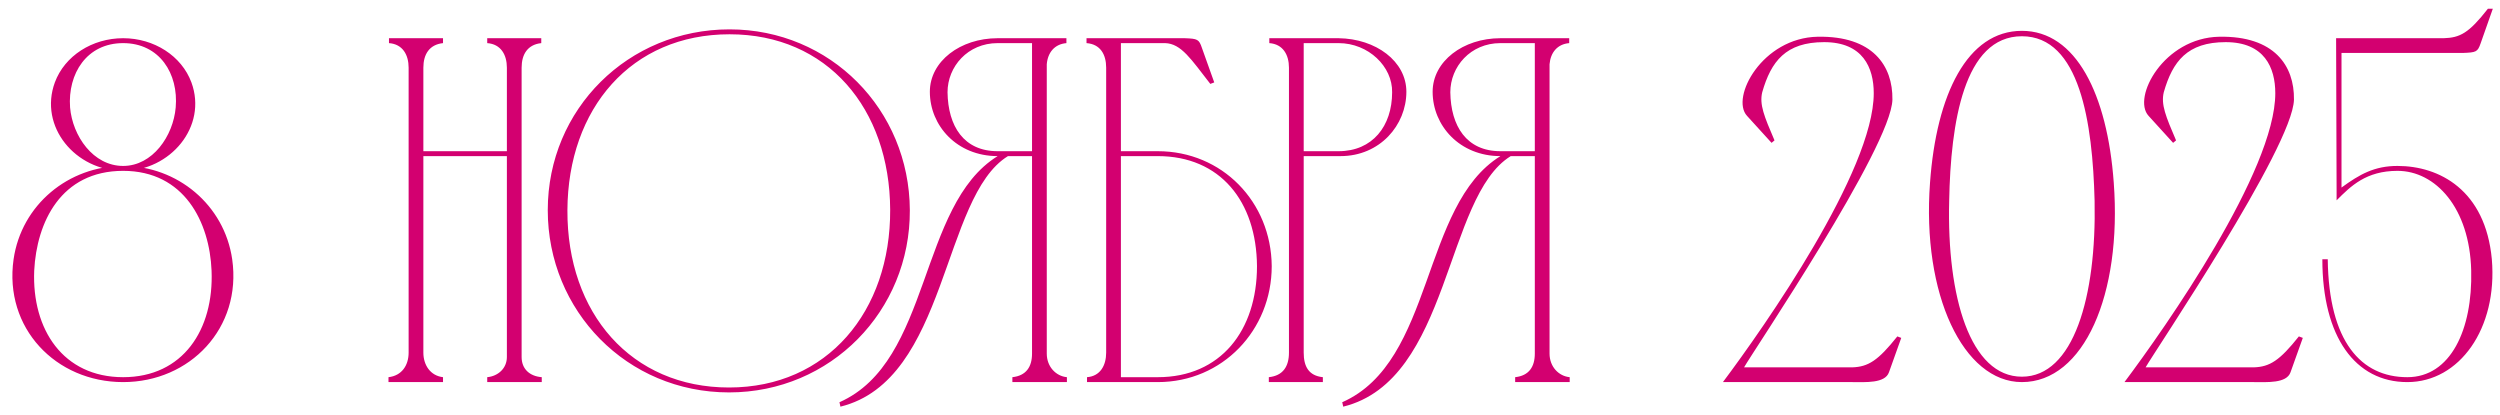 <?xml version="1.0" encoding="UTF-8"?> <svg xmlns="http://www.w3.org/2000/svg" width="229" height="38" viewBox="0 0 229 38" fill="none"><path d="M11.279 15.2C16.229 15.2 20.549 18.755 21.269 23.75C22.169 30.05 17.399 35 11.279 35C5.114 35 0.344 30.05 1.244 23.75C1.964 18.755 6.284 15.2 11.279 15.2ZM11.279 34.55C16.769 34.55 19.604 30.185 19.379 24.785C19.199 20.375 16.904 15.65 11.279 15.65C5.564 15.65 3.359 20.375 3.134 24.785C2.909 30.185 5.789 34.55 11.279 34.55ZM11.279 15.2C13.979 15.2 15.869 12.455 16.094 9.845C16.364 6.74 14.609 3.95 11.279 3.95C7.949 3.95 6.194 6.74 6.419 9.845C6.644 12.455 8.534 15.2 11.279 15.2ZM5.024 7.55C5.924 5.12 8.444 3.5 11.279 3.5C14.114 3.5 16.634 5.12 17.534 7.55C19.019 11.6 15.599 15.65 11.279 15.65C6.914 15.65 3.539 11.6 5.024 7.55ZM35.585 34.55C36.8 34.415 37.43 33.47 37.43 32.3V6.2C37.43 5.03 36.89 4.04 35.63 3.95V3.5H40.58V3.95C39.32 4.085 38.78 4.985 38.78 6.2V13.85H46.43V6.2C46.43 5.03 45.89 4.04 44.63 3.95V3.5H49.58V3.95C48.32 4.085 47.78 4.985 47.78 6.2V32.705C47.78 33.785 48.5 34.46 49.625 34.55V35H44.63V34.55C45.62 34.46 46.43 33.74 46.43 32.705V14.3H38.78V32.3C38.78 33.425 39.41 34.415 40.58 34.55V35H35.585V34.55ZM81.54 19.205C81.496 9.935 75.781 3.14 66.826 3.14C57.825 3.14 52.02 9.935 51.975 19.25C51.931 28.7 57.825 35.495 66.781 35.495C75.781 35.495 81.585 28.52 81.54 19.205ZM83.341 19.25C83.385 28.475 76.096 35.945 66.781 35.945C57.42 35.945 50.175 28.475 50.175 19.25C50.175 9.98 57.556 2.69 66.826 2.69C76.05 2.69 83.296 10.025 83.341 19.25ZM97.729 35H92.734V34.55C93.994 34.415 94.534 33.605 94.534 32.39V14.3H92.329C86.254 18.035 86.839 34.82 76.984 37.25L76.894 36.845C85.354 33.11 84.094 18.8 91.384 14.3C87.649 14.3 85.174 11.51 85.174 8.405C85.174 5.615 87.964 3.5 91.384 3.5H97.684V3.95C96.604 4.04 95.974 4.805 95.884 5.885V32.39C95.884 33.605 96.739 34.46 97.729 34.55V35ZM94.534 13.85V3.95H91.384C88.639 3.95 86.794 6.11 86.794 8.45C86.839 11.555 88.279 13.85 91.384 13.85H94.534ZM99.525 3.95V3.5H108.525C109.695 3.545 109.83 3.59 110.1 4.4L111.225 7.55L110.865 7.685C109.11 5.435 108.21 3.995 106.725 3.95H102.675V13.85H106.05C111.945 13.85 116.445 18.485 116.49 24.38C116.49 30.23 111.99 35 106.05 35H99.57V34.55C100.785 34.46 101.325 33.47 101.325 32.3V6.2C101.325 4.985 100.785 4.04 99.525 3.95ZM115.14 24.38C115.095 18.44 111.765 14.3 106.05 14.3H102.675V34.55H106.05C111.81 34.55 115.14 30.275 115.14 24.38ZM116.269 3.95V3.5H122.614C126.034 3.545 128.824 5.615 128.824 8.405C128.824 11.465 126.394 14.3 122.794 14.3H119.419V32.3C119.419 33.56 119.869 34.415 121.174 34.55V35H116.224V34.55C117.529 34.415 118.069 33.56 118.069 32.3V6.155V6.2C118.069 5.03 117.529 4.04 116.269 3.95ZM122.614 3.95H119.419V13.85H122.614C125.719 13.85 127.519 11.555 127.519 8.45C127.564 6.11 125.359 3.95 122.614 3.95ZM143.784 35H138.789V34.55C140.049 34.415 140.589 33.605 140.589 32.39V14.3H138.384C132.309 18.035 132.894 34.82 123.039 37.25L122.949 36.845C131.409 33.11 130.149 18.8 137.439 14.3C133.704 14.3 131.229 11.51 131.229 8.405C131.229 5.615 134.019 3.5 137.439 3.5H143.739V3.95C142.659 4.04 142.029 4.805 141.939 5.885V32.39C141.939 33.605 142.794 34.46 143.784 34.55V35ZM140.589 13.85V3.95H137.439C134.694 3.95 132.849 6.11 132.849 8.45C132.894 11.555 134.334 13.85 137.439 13.85H140.589ZM166.505 3.365C171.545 3.275 173.39 6.02 173.345 9.125C173.255 13.445 160.475 32.345 159.755 33.65H169.655C171.14 33.605 172.04 33.02 173.795 30.815L174.155 30.95L173.03 34.1C172.67 35.135 170.87 35 169.655 35H157.82C161.6 29.96 171.635 15.65 171.635 8.54C171.635 6.2 170.645 3.86 167.09 3.86C163.58 3.86 162.23 5.615 161.42 8.45C161.15 9.575 161.6 10.655 162.545 12.86L162.275 13.085L160.025 10.61C158.495 8.945 161.42 3.455 166.505 3.365ZM185.205 2.825C190.155 2.825 193.035 8.63 193.62 16.73C194.385 26.99 190.875 35 185.205 35C179.85 35 176.025 26.99 176.79 16.73C177.375 8.63 180.21 2.825 185.205 2.825ZM185.205 34.505C189.93 34.505 192.045 27.215 191.865 18.395C191.685 11.24 190.515 3.32 185.205 3.32C179.895 3.32 178.68 11.24 178.545 18.395C178.32 27.215 180.48 34.505 185.205 34.505ZM203.287 3.365C208.327 3.275 210.172 6.02 210.127 9.125C210.037 13.445 197.257 32.345 196.537 33.65H206.437C207.922 33.605 208.822 33.02 210.577 30.815L210.937 30.95L209.812 34.1C209.452 35.135 207.652 35 206.437 35H194.602C198.382 29.96 208.417 15.65 208.417 8.54C208.417 6.2 207.427 3.86 203.872 3.86C200.362 3.86 199.012 5.615 198.202 8.45C197.932 9.575 198.382 10.655 199.327 12.86L199.057 13.085L196.807 10.61C195.277 8.945 198.202 3.455 203.287 3.365ZM212.727 23.75H213.222C213.312 31.31 216.282 34.55 220.512 34.55C224.472 34.55 226.497 30.185 226.362 24.785C226.227 19.025 223.077 15.65 219.612 15.65C216.732 15.65 215.337 17.045 214.032 18.35V17.45L213.987 3.5H223.842C225.327 3.455 226.137 3.05 227.892 0.8H228.342L227.217 3.995C226.947 4.76 226.812 4.805 225.597 4.85H223.392H214.482V17.18C216.147 15.965 217.497 15.2 219.612 15.2C223.437 15.2 227.667 17.405 228.252 23.75C228.792 30.095 225.282 35 220.512 35C215.742 35 212.727 30.86 212.727 23.75Z" fill="#D30070"></path></svg> 